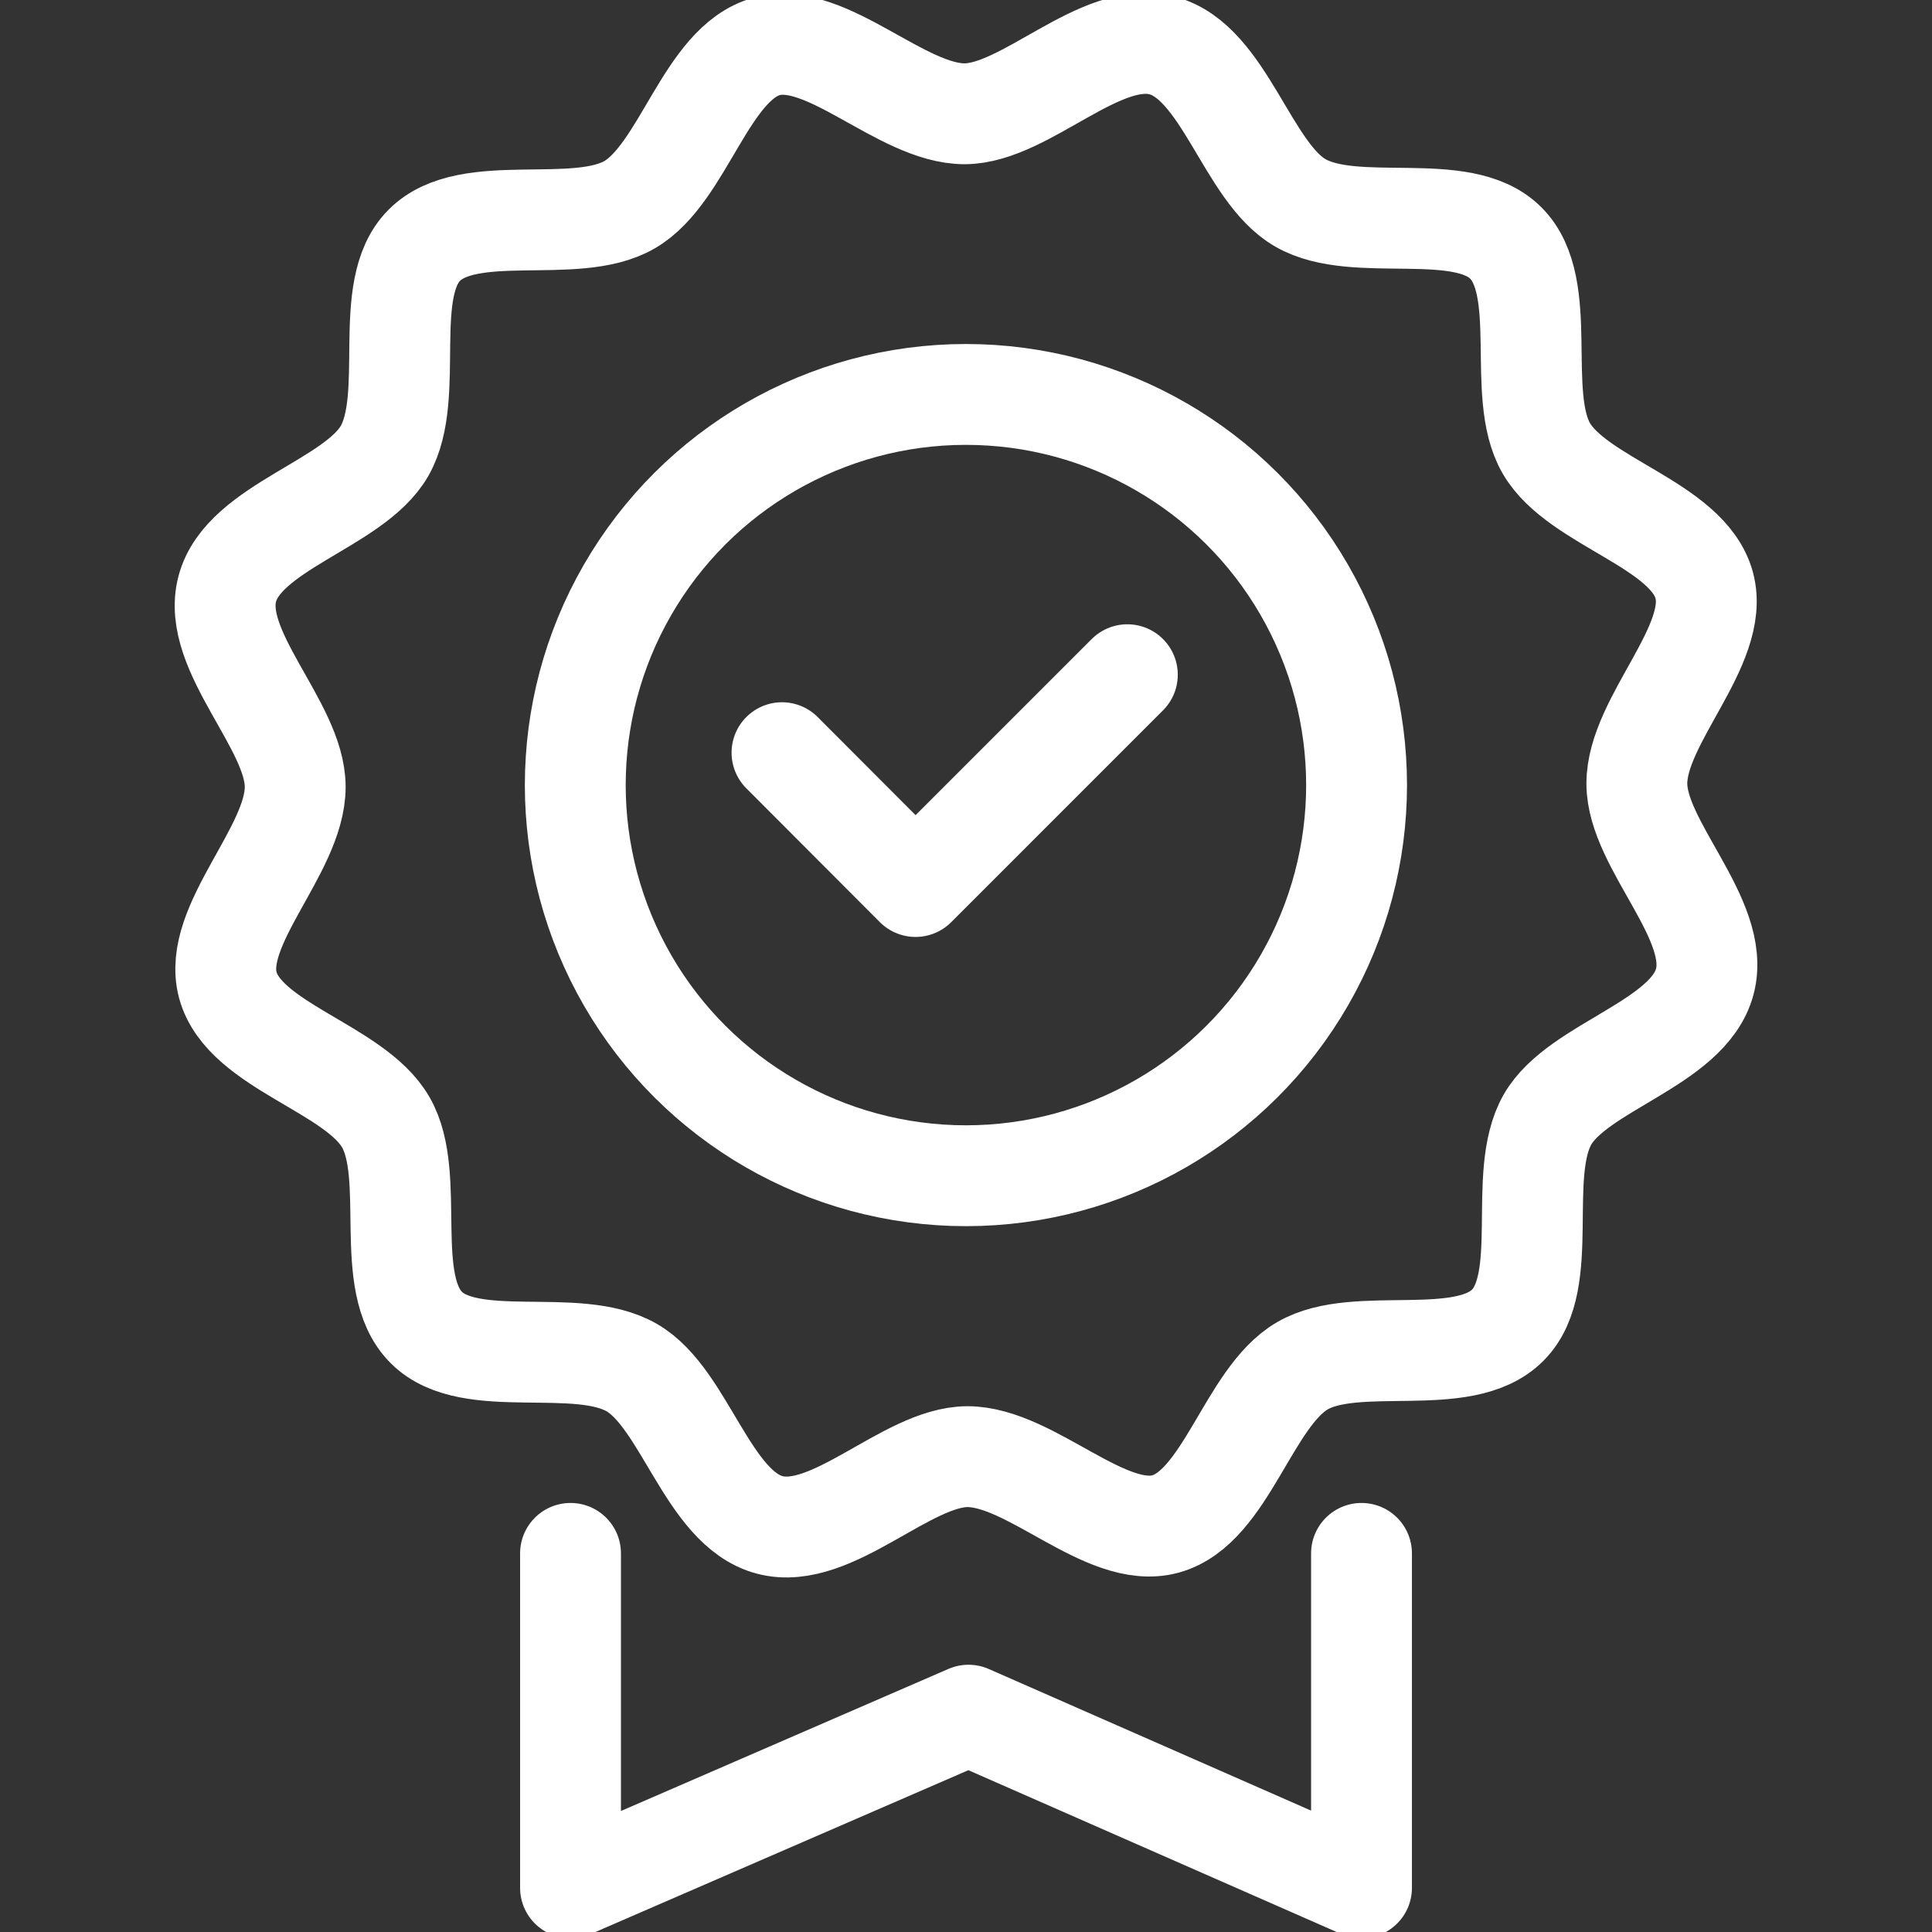 <?xml version="1.0" encoding="UTF-8"?> <svg xmlns="http://www.w3.org/2000/svg" xmlns:xlink="http://www.w3.org/1999/xlink" width="70" height="70" viewBox="0 0 70 70"><rect x="0" y="0" width="70" height="70" fill="#333333" stroke="none"/><defs><clipPath id="clip-path"><rect id="Rectangle_5992" data-name="Rectangle 5992" width="70" height="70" transform="translate(391 2128)" fill="#bfffff"></rect></clipPath></defs><g id="Mask_Group_20" data-name="Mask Group 20" transform="translate(-391 -2128)" clip-path="url(#clip-path)"><g id="_106010_Careers_BenefitsIcons__JobTraining" data-name="106010_Careers_BenefitsIcons__JobTraining" transform="translate(399.155 2129.571)"><g id="Group_3563" data-name="Group 3563"><path id="Path_1553" data-name="Path 1553" d="M53.184,36.384,45.51,44.058l-4.839-4.849" transform="translate(-20.493 -13.509)" fill="none" stroke="#fff" stroke-linecap="round" stroke-linejoin="round" stroke-width="3.654"></path><g id="Group_3562" data-name="Group 3562"><path id="Path_1554" data-name="Path 1554" d="M68.761,37.06c0-2.3,3.027-5.009,2.441-7.184-.6-2.206-4.594-3.006-5.723-4.967s.149-5.83-1.471-7.439c-1.588-1.588-5.446-.3-7.439-1.45-1.929-1.108-2.75-5.105-5-5.7s-4.945,2.462-7.162,2.473c-2.3,0-5.009-3.027-7.173-2.441-2.2.6-3.006,4.594-4.967,5.734s-5.83-.149-7.439,1.471c-1.588,1.588-.3,5.446-1.439,7.45-1.108,1.929-5.105,2.75-5.7,5s2.462,4.945,2.462,7.173c0,2.3-3.027,5.009-2.441,7.184.6,2.206,4.594,3.006,5.723,4.967s-.149,5.83,1.471,7.439c1.588,1.588,5.446.3,7.439,1.45,1.929,1.108,2.75,5.105,5,5.7s4.945-2.462,7.162-2.473c2.3,0,5.009,3.027,7.173,2.441,2.2-.6,3.006-4.594,4.967-5.734s5.83.149,7.439-1.471c1.588-1.588.3-5.446,1.439-7.45,1.108-1.929,5.105-2.75,5.7-5s-2.462-4.945-2.462-7.173Z" transform="translate(-17.61 -10.241)" fill="none" stroke="#fff" stroke-linecap="round" stroke-linejoin="round" stroke-width="3.654"></path><circle id="Ellipse_239" data-name="Ellipse 239" cx="14.154" cy="14.154" r="14.154" transform="translate(7.685 21.072) rotate(-28.15)" fill="none" stroke="#fff" stroke-linecap="round" stroke-linejoin="round" stroke-width="3.654"></circle></g></g><path id="Path_1555" data-name="Path 1555" d="M31.914,72.768V84.886l14.42-6.256,14.239,6.256V72.768" transform="translate(-19.398 -18.057)" fill="none" stroke="#fff" stroke-linecap="round" stroke-linejoin="round" stroke-width="3.654"></path></g></g></svg> 